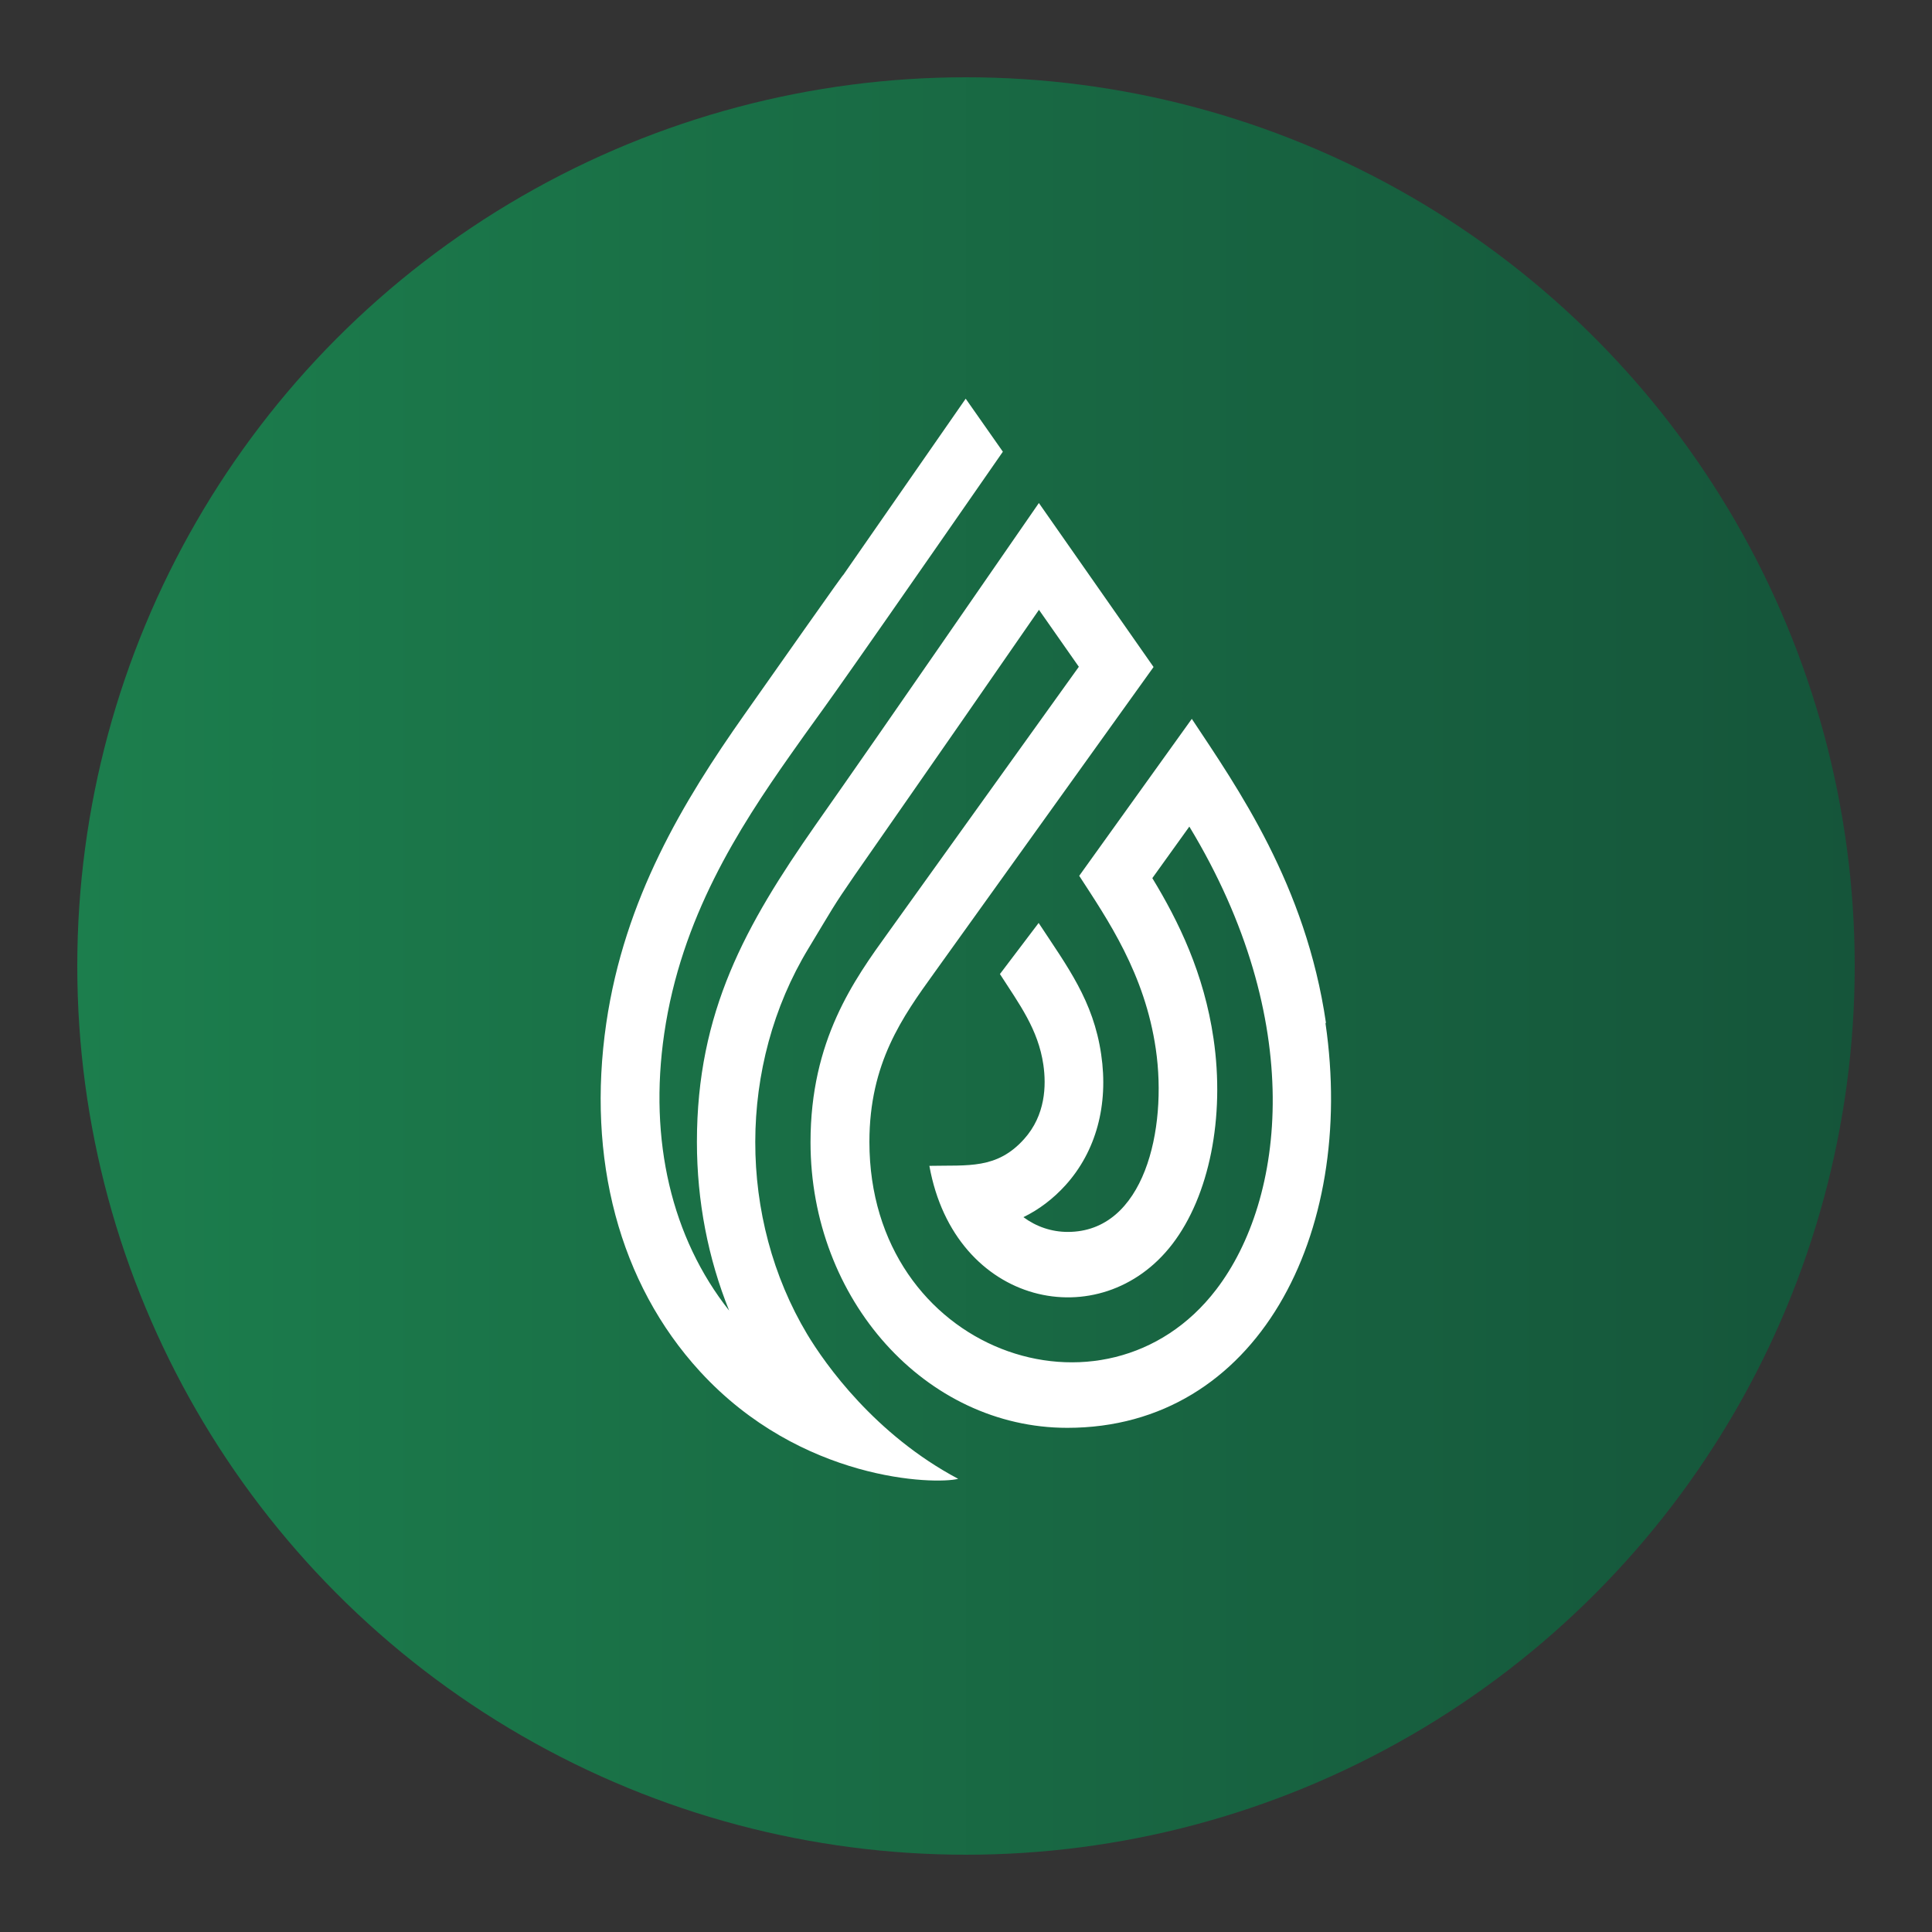 <?xml version="1.0" encoding="UTF-8"?><svg id="icons" xmlns="http://www.w3.org/2000/svg" xmlns:xlink="http://www.w3.org/1999/xlink" viewBox="0 0 250 250"><rect x="0" y="0" width="250" height="250" fill="#333333" stroke="none"/><defs><style>.cls-1{fill:url(#linear-gradient);}.cls-1,.cls-2{stroke-width:0px;}.cls-2{fill:#fff;}</style><linearGradient id="linear-gradient" x1="10" y1="125" x2="240" y2="125" gradientUnits="userSpaceOnUse"><stop offset="0" stop-color="#1c7e4d"/><stop offset="1" stop-color="#15553a"/></linearGradient></defs><circle class="cls-1" cx="125" cy="125" r="115"/><path class="cls-2" d="m171.58,132.37c-2.61-17.89-11.48-30.47-17.36-39.35l-14.57,20.31c3.69,5.69,8.49,12.65,9.91,22.41,1.52,10.41-1.49,23.67-11.39,23.67-2.1,0-4.08-.68-5.74-1.91,2.01-.98,3.86-2.38,5.46-4.15,3.94-4.37,5.57-10.38,4.6-16.92-1.01-6.94-4.37-11.34-8.09-17l-5.01,6.61c2.5,3.89,4.95,7.14,5.62,11.74.39,2.69.28,6.53-2.49,9.61-3.53,3.94-7.25,3.36-12.26,3.47,3.27,18.2,22.21,22.18,31.45,10.11,4.78-6.24,6.81-16.41,5.32-26.57-1.23-8.43-4.51-15.17-7.92-20.77l4.79-6.67c15.17,25.06,12.44,48.19,3.48,59.9-14.33,18.74-44.88,8.07-44.88-19.1,0-10.22,4.29-16.18,8.43-21.93,0,0,9.45-13.17,28.34-39.52-3.66-5.23-14.33-20.49-14.84-21.22-22.01,31.86-23.86,34.47-28.9,41.66-9.05,12.96-15.35,24.16-15.35,41.02,0,7.67,1.45,15.07,4.17,21.82-7.44-9.41-10.42-22.03-8.4-35.84,2.19-14.99,9.6-26.51,16.35-36.1,5.86-8.32.58-.45,27.47-39.2l-4.81-6.86c-32.04,46.09-1.01,1.6-28.64,40.88-7.89,11.2-15.51,23.8-17.87,39.94-2.55,17.51,1.65,33.63,12.13,45.06,13.05,14.23,30.41,14.65,33.41,13.89-10.76-5.71-17.2-14.82-19.54-18.71-8.96-14.98-9.01-34.8.16-49.92,6.3-10.41-.23-.34,29.83-43.82,1.79,2.55,3.76,5.38,5.16,7.37-.54.75-24.61,34.31-24.61,34.31-4.5,6.24-10.11,14.01-10.11,27.21,0,20.38,14.9,36.96,33.23,36.96,24.56,0,37.39-25.04,33.41-52.33l.03-.08Z"/></svg>